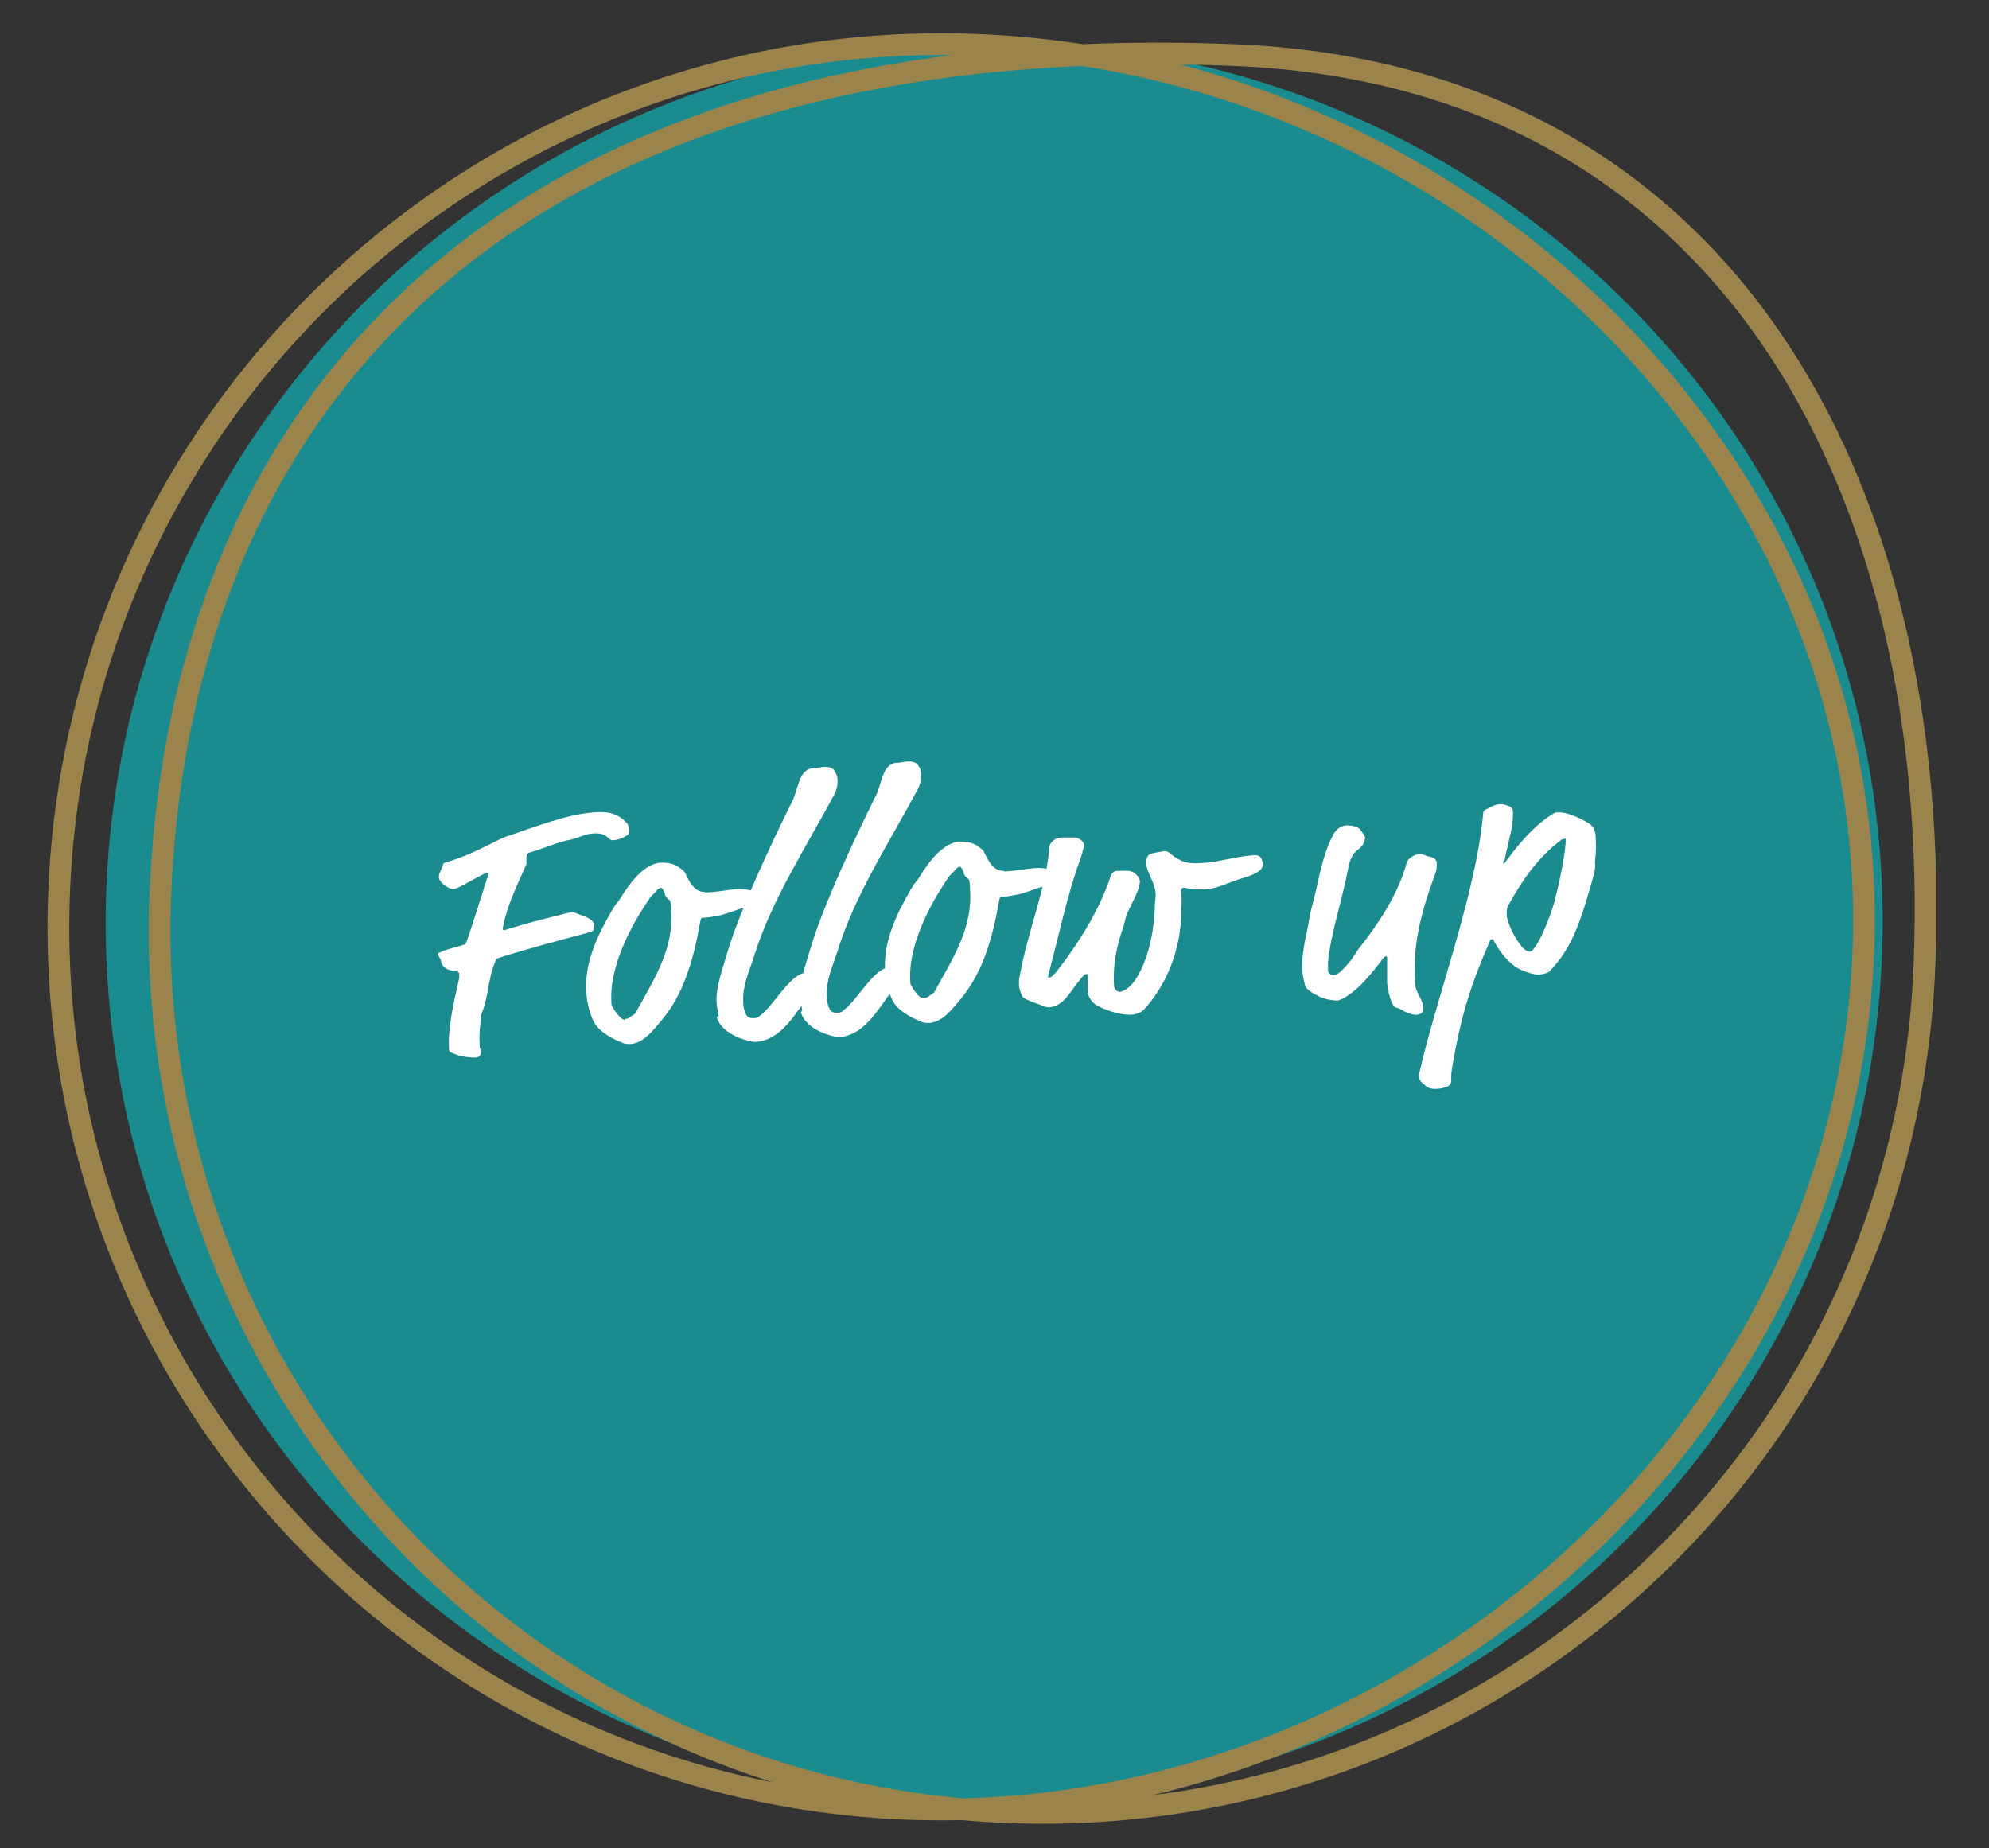 <?xml version="1.0" encoding="UTF-8"?>
<svg xmlns="http://www.w3.org/2000/svg" xmlns:xlink="http://www.w3.org/1999/xlink" version="1.1" viewBox="0 0 292.8 272.1">
  <rect x="0" y="0" width="292.8" height="272.1" fill="#333333" stroke="none"/>
  <defs>
    <style>
      .cls-1 {
        fill: #1a8b8f;
      }

      .cls-2 {
        stroke: #9a844b;
        stroke-miterlimit: 10;
        stroke-width: 3.2px;
      }

      .cls-2, .cls-3 {
        fill: none;
      }

      .cls-4 {
        fill: #fff;
      }

      .cls-5 {
        clip-path: url(#clippath-1);
      }

      .cls-6 {
        isolation: isolate;
      }

      .cls-7 {
        clip-path: url(#clippath);
      }
    </style>
    <clipPath id="clippath">
      <rect class="cls-3" x="7" y="4.9" width="278" height="263.6"></rect>
    </clipPath>
    <clipPath id="clippath-1">
      <rect class="cls-3" x="7" y="4.9" width="278" height="263.6"></rect>
    </clipPath>
  </defs>
  <g>
    <g id="Ebene_1">
      <g id="Ebene_1-2" data-name="Ebene_1">
        <g id="Ebene_1-2">
          <g>
            <g class="cls-7">
              <path class="cls-1" d="M157.1,264.9c72-6,125.5-68.7,119.6-140C270.8,53.6,207.6.7,135.6,6.6,63.6,12.6,10.1,75.3,16,146.6c5.9,71.4,69.1,124.3,141.1,118.3"></path>
            </g>
            <g class="cls-5">
              <path class="cls-2" d="M274.3,140.1c-2.8,71.7-69.1,129-140.8,126.2-71.7-2.8-127.6-63.3-124.8-134.9C11.5,59.7,72,3.8,143.7,6.6c71.6,2.8,133.4,61.8,130.6,133.5ZM283.3,142.1c-2.8,71.7-63.2,127.5-134.9,124.7-71.7-2.8-127.6-63.2-124.8-134.9C26.4,60.2,73.9,3.9,181.5,8.1c71.7,2.8,104.6,62.3,101.8,134Z"></path>
            </g>
          </g>
          <g class="cls-6">
            <g class="cls-6">
              <g class="cls-6">
                <path class="cls-4" d="M92.6,122.1c0,.6,0,.7-.3.9-.7.4-1.3.7-2.2.7-.5,0-.7-1.1-2.6-1-1.2,0-2.2.6-3.4.9-2.2.4-4.2,1.4-6.1,1.9-.5.1-.5.6-.5.9,0,.3,0,.6,0,.8-1.4,3.2-2.9,6.2-3.5,9.5,0,.2.1.3.4.2,2.8-.9,5.6-1.6,8.8-2.4.5-.1.7-.2,1-.2.2,0,.6.1,1,.3,2,.7,2.2,1,2.3,1.8,0,.6-.3.7-.5.8-4.5,1.2-9.1,2.4-13.5,3.8-.4.1-.5.2-.6.6-1,2.3-1,4.9-1.8,7.1-.2.5-.3.8-.3,1.1,0,.6-.3,2.1-.2,3.7,0,1.1.2.9.2,1.4,0,.6-.5.8-.7.8-1.4,0-2.5-.2-3.6-.7-.4-.2-.4-.3-.4-.6-.2-3.3.8-7.2,1.5-10.4,0-.4,0-.5,0-.6,0-.3-.4-.5-.8-.5-1,0-1.8-.6-1.9-1.5,0-.2-.4-.6-.4-.9,0-.2,0-.2.3-.3,1.3-.6,2.3-.7,3.4-1.1.3,0,.4-.2.5-.5,1.1-3.2,2.2-6.8,3.2-9.9,0-.3,0-.3-.2-.2-.5,0-4.1,2.3-4.9,2.4-1,0-2.2-1.2-2.2-1.7,0-.7.4-1.2.6-1.8,0-.3.1-.3.3-.4,2.7-.8,4-1.4,8-3.4.7-.3,1.1-.5,1.5-.6,3.9-1.3,8.4-3.1,12.4-3.4,1.4-.1,3.3-.2,4.9,1.6.2.2.3.7.3,1.1Z"></path>
                <path class="cls-4" d="M103.8,131.4c2.1-.1,3.3-.4,4.5-.5,1.7-.1,3.3.3,3.4,1.1,0,.7-1.3.9-1.4,1.2,0,.2-.2.3-.6.4-1,.2-2.5.9-3.9,1.2-1,.2-1.7.3-2.1.3-.4,0-.5,0-.6.5-1,5.8-2.5,10.8-5.7,14.6-1.4,1.7-2.7,3.3-4.5,3.5-.5,0-1,0-1.3-.2-2.1-.8-3.6-1.9-4.2-3.1-.7-1.4-1-3-1.1-4.3-.3-4.3,1.6-8.3,3.8-12.1.7-1.2.7-.9,1.2-1.7,1.5-2.5,3.6-5.1,5.9-5.3.8,0,1.9,0,2.9.8.4.3.6.4.8.8.6,1.3,1.4,2.8,2.9,2.7ZM97.9,131.6c-.2-.5-.4-.9-.6-.9-.2,0-.5.2-.8.6-.2.3-.7.6-.9,1-1.5,2.2-6,9.1-5.6,15.3,0,.2,0,.4.2.7.2.4.9,1.4,1.4,1.7s.3,0,.5,0c.5,0,.8-.4,1-.5.4-.2.5-.4.8-1,2.7-4.8,5.3-9.1,4.9-14.5,0-.2,0-.8-.1-1.1,0-.4-.2-.4-.4-.6-.3-.2-.4-.6-.5-.8Z"></path>
                <path class="cls-4" d="M105.8,149.6c-.1-.6-.2-1.2-.3-1.8-.2-2.4.8-4.9,1.7-8,1.9-6.1,6-14.9,9.5-22,.8-1.6.9-4.6,3-4.7.7,0,1.2-.2,1.7-.2.5,0,1.1.1,1.4.5.3.5.5.9.5,1.5,0,.7-.1,1.3-.4,1.9-4.3,8.1-9.3,15.6-11.9,24-.7,2.2-1.7,4.3-1.6,6.6,0,.6.1,1.3.4,1.9.2.5.6.6,1.1.6.3,0,.6,0,.9-.3,2.2-1.6,4.5-6.3,6.9-6.4.4,0,1.8.2,1.9,1.1,0,.7-.5.9-1,1.6-2.5,3.1-4.4,7.3-8.5,7.5-.4,0-4.8-.8-5.6-3.7Z"></path>
                <path class="cls-4" d="M118.1,148.8c-.1-.6-.2-1.2-.3-1.8-.2-2.4.8-4.9,1.7-8,1.9-6.1,6-14.9,9.5-22,.8-1.6.9-4.6,3-4.7.7,0,1.2-.2,1.7-.2.5,0,1.1.1,1.4.5.4.5.5.9.5,1.5,0,.7-.1,1.3-.4,1.9-4.3,8.1-9.3,15.6-11.9,24-.7,2.2-1.7,4.3-1.6,6.6,0,.6.1,1.3.4,1.9.2.5.6.6,1.1.6.3,0,.6,0,.9-.3,2.2-1.6,4.5-6.3,6.9-6.4.4,0,1.8.2,1.9,1.1,0,.7-.5.9-1,1.6-2.5,3.1-4.4,7.3-8.4,7.6-.4,0-4.8-.8-5.6-3.7Z"></path>
                <path class="cls-4" d="M147.8,128.3c2.1-.1,3.3-.4,4.5-.5,1.7-.1,3.3.3,3.4,1.1,0,.7-1.3.9-1.4,1.2,0,.2-.2.3-.6.4-1,.2-2.5.9-3.9,1.2-1,.2-1.7.3-2.1.3-.4,0-.5,0-.6.5-1,5.8-2.5,10.8-5.7,14.6-1.4,1.7-2.7,3.3-4.5,3.5-.5,0-1,0-1.3-.2-2.1-.8-3.6-1.9-4.2-3.1-.7-1.4-1-3-1.1-4.3-.3-4.3,1.6-8.3,3.8-12.1.7-1.2.7-.9,1.2-1.7,1.5-2.5,3.6-5.1,5.9-5.3.8,0,1.9,0,2.9.8.4.3.6.4.8.8.6,1.3,1.4,2.8,2.9,2.7ZM141.9,128.5c-.2-.5-.4-.9-.6-.9s-.5.2-.8.6c-.2.3-.7.6-.9,1-1.5,2.2-6,9.1-5.6,15.3,0,.2,0,.4.2.7.2.4.9,1.4,1.4,1.7.2,0,.3,0,.5,0,.5,0,.8-.4,1-.5.4-.2.5-.4.8-1,2.7-4.8,5.3-9.1,4.9-14.5,0-.2,0-.8-.1-1.1,0-.4-.2-.4-.4-.6-.3-.2-.4-.6-.5-.8Z"></path>
                <path class="cls-4" d="M159.4,125.5c-.3.5-.4,1.3-.6,1.6-1.8,5.2-2.9,10.5-4.3,15.8-.1.5-.2.7-.2.9,0,.1,0,.2.2.1.2,0,.5-.1,1.9-2,3-4,5.6-8.4,7.1-12.9.2-.7.7-.8,1.3-.8.5,0,.9,0,1.2,0,.8,0,1.7.7,1.8,1.5,0,.8-.3,1.6-1.5,4-.7,1.3-.7,2.1-.9,2.7-1,2.7-1.6,5.7-1.4,8.7,0,.7.7,1,.9.9.3,0,1.3-.4,2.2-1.7,2.8-4.2,2.9-10.4,2.9-10.9,0-.7.2-1.3.1-2-.1-1.5-1.3-3-1.4-4.3,0-.3,0-.9.5-1.3.2-.2,1.7-.4,2.2-.5.8,0,.5.3,2.1,1.2,1,.6,1.9.7,4.1.5,2.3-.2,4.3-.9,7-1.1.5,0,1.2,0,1.3,1.4,0,.7-.8,1.3-2.4,1.8-3.3,1-4.2,1.7-5.8,1.8-2.2.2-3-.2-3.4-.2-.4,0-.5.3-.4.7,0,.5.1,1.6,0,2.2.1,5.3-1.7,10.7-5.2,14.7-.5.6-1,1-2.3,1.1-1.4,0-3.2-.5-4.6-1.2-.7-.3-1.6-1.1-1.7-2.3,0-1,0-1.4,0-2.1,0-.3,0-.4-.2-.4-.2,0-.4.2-.8.7-1.5,1.7-2.4,4-4.6,4.2-.8,0-1-.3-2.3-.7-.9-.3-1.6-.7-1.7-.9-.1-.2-.4-.9-.5-1.5,0-.6,0-1.1.1-1.4,1.1-6.5,3.9-12.9,4.4-19.2,0-.4.6-.9.9-1.1.5-.2.9-.2,1.3-.2.5,0,1,0,1.5,0,.4,0,1.3.4,1.4,1.1,0,.3-.2.8-.3,1.1Z"></path>
                <path class="cls-4" d="M200.9,123.5c0,.4-.2,1-1,1.6-.4.3-1.1.9-1.4,2.6-.9,4.8-2.7,10.1-3,14,0,.7,0,1,0,1.2,0,.3.4.7.8.7.2,0,.8-.3,1.1-.6,1.8-1.8,1.8-2.2,2.6-3.3,3-3.8,5.7-7.9,7-12.4.2-.7.3-.8.9-1.2.5-.3.8-.4,1.2-.4s.9.4,1.3.4c.9.2,1.1.6,1.1.9,0,.8,0,1.1-.2,1.6-1.5,4-2.7,8-3,12.2,0,1.1-.1,2.5,0,3.9,0,1.3,1.1,2.3,1.2,3.5,0,.4,0,.8-.3,1-.2.1-.4.2-.7.2-.7,0-1.5-.3-2.1-.7-1-.6-1-.1-1.4-.9-.5-1-.7-2.1-.8-3.1,0-1.3,0-3.1,0-3.6,0-.2,0-.3-.2-.3-.2,0-.5.4-.7.7-1.7,2.2-3.4,4.3-5.6,5.5-.4.2-.5.2-.7.3-.2,0-1.9,0-3.2-.8-1-.5-1.6-1-1.7-1.5-.2-.8-.4-1.7-.4-2.3-.1-1.9.4-4.3.8-6.1.3-1.5.3-2,.7-3.4.9-3.2,1.2-6.6,3-10.2.5-1,1.3-1.5,2.2-1.5.5,0,1.6.2,1.9.7.2.4.6.7.7,1.3Z"></path>
                <path class="cls-4" d="M221.3,126.8c0,.2,0,.4,0,.4.1,0,.3-.3.4-.4,2.1-2.9,4.3-5.3,6.6-6.8.5-.3.7-.4.8-.4,1.5-.1,3.2.7,4.6,1.5.5.3,1.1.7,1.2,2,.1,1.7,0,2.8-.1,3.7,0,.4.1.8-.1,1.7-2,7.3-3.3,11.1-6.6,14.5-.3.3-1,.4-1.5.5-1.2,0-3.1-.8-3.7-1.3-1.4-1.1-2.3-2.4-3-3.7,0-.2-.2-.3-.3-.2-.1,0-.2,0-.3.3-2.8,6.4-4.3,11.1-5.6,19-.2,1.1.2,1.9-.5,2.3-.7.3-1.2.4-1.8.4-.6,0-1.1,0-1.7-.6-.3-.3-.7-.4-.8-1.2,0-.2,0-.5.2-1.2,2.4-10.4,8.1-25.7,9.2-37.1,0-.9.3-1,.6-1.1.6-.3,1.2-.7,2-.7.8,0,1.8.4,1.8.9.2,2.2-.7,4.6-1.2,7.3ZM222.1,133.1c-.3.6-.3.9-.3,1.6,0,1.2,2.1,5.5,3.4,5.4.2,0,.3,0,.4-.2,1.6-1.8,3.3-7.1,3.4-7.8,1.5-6.1,1.5-8.4,1.5-8.5,0-.2-.2-.1-.2-.1s-.2,0-.4.1c-3.5,2.6-5.9,6.1-7.8,9.6Z"></path>
              </g>
            </g>
          </g>
        </g>
      </g>
    </g>
  </g>
</svg>
